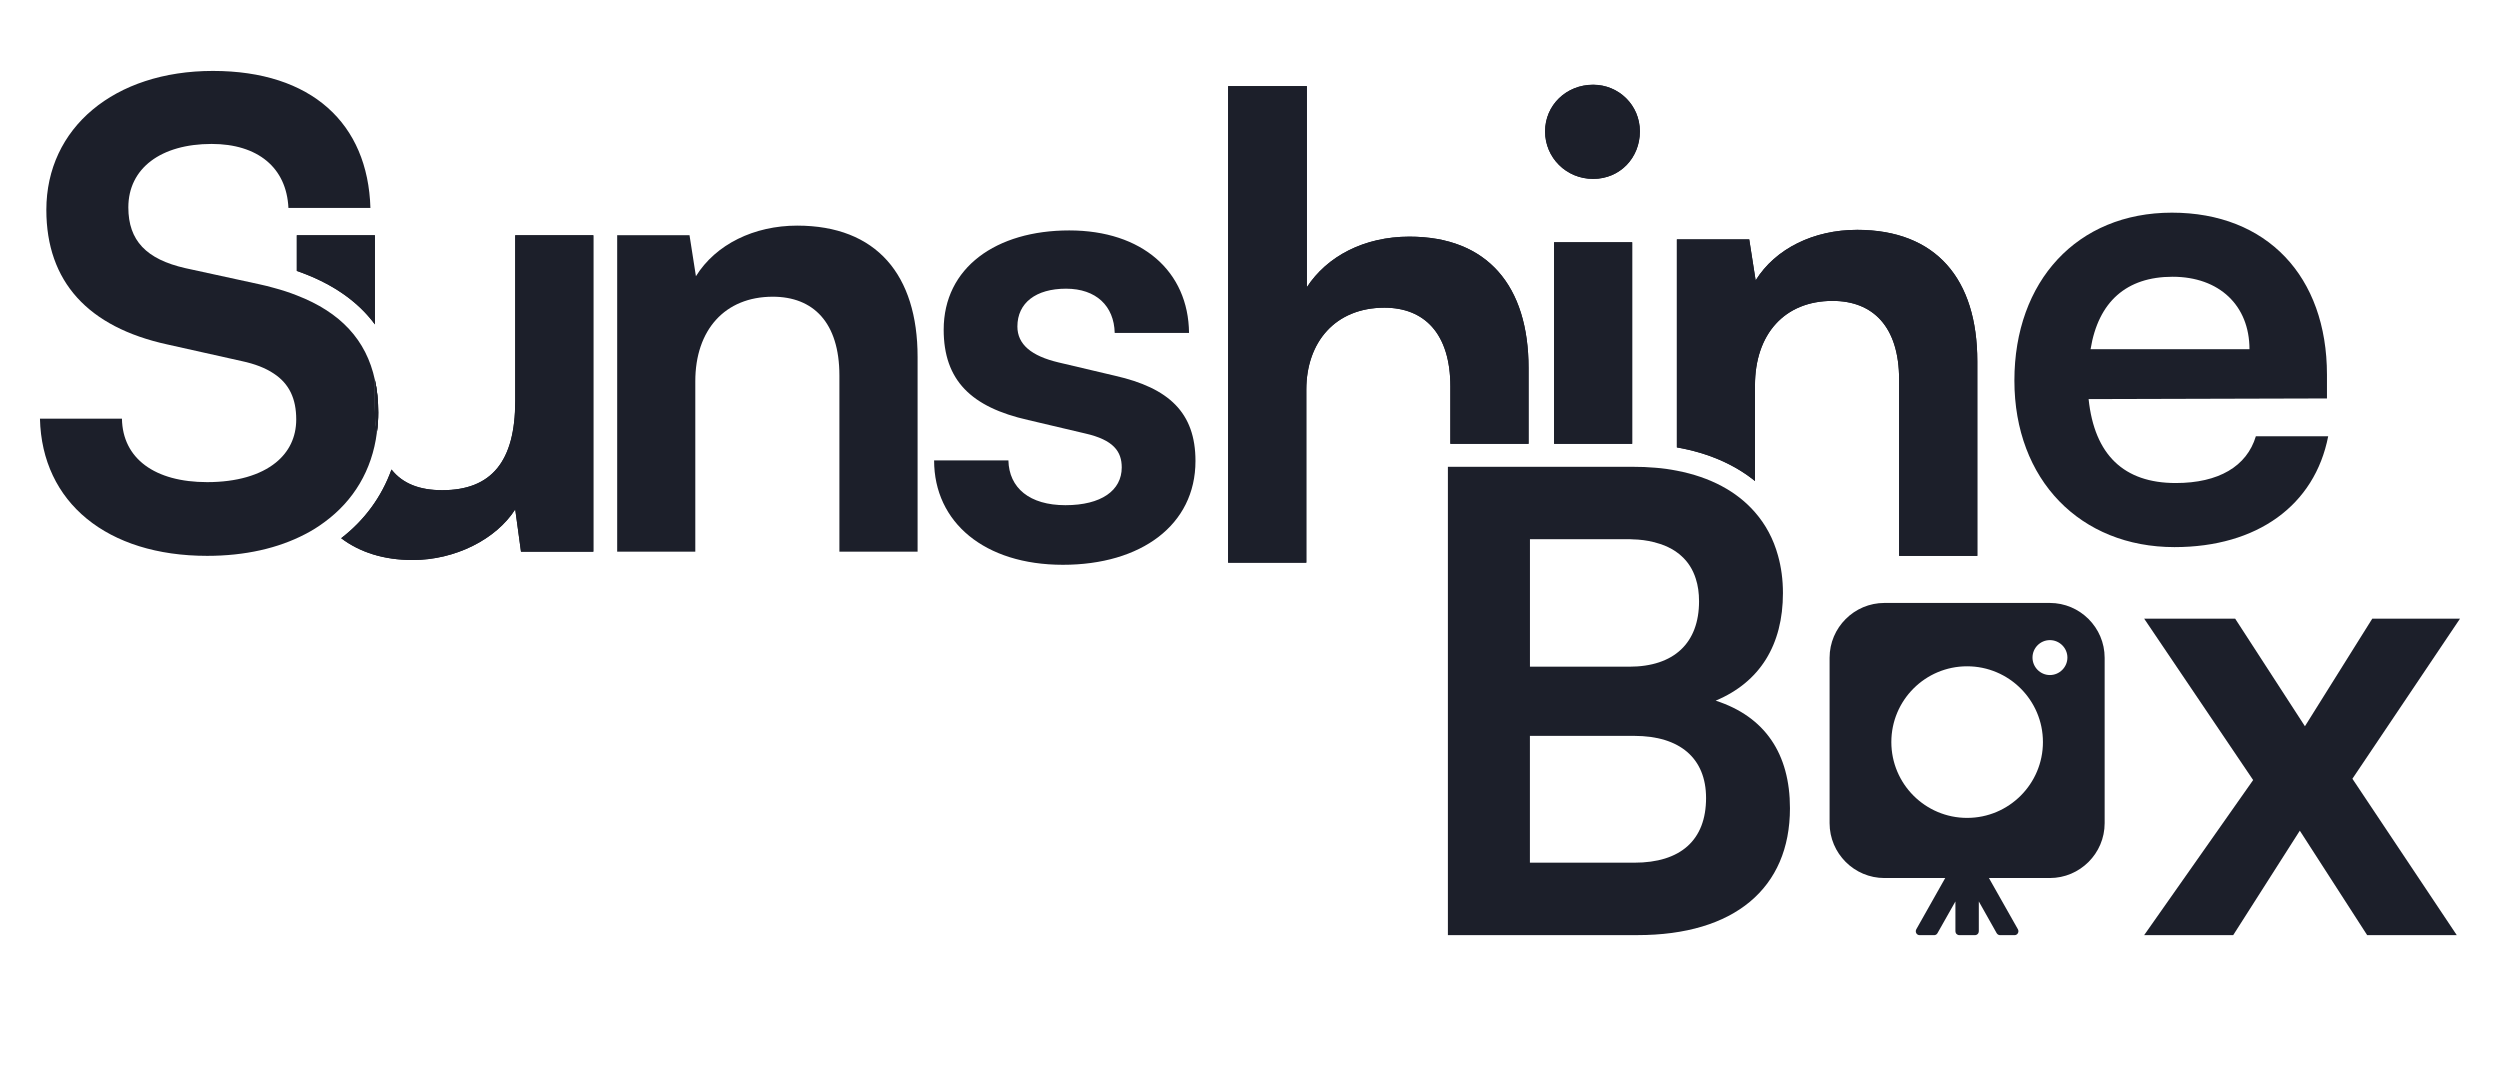 <svg xmlns="http://www.w3.org/2000/svg" id="Calque_4" data-name="Calque 4" viewBox="0 0 1080 470.06"><defs><style>      .cls-1, .cls-2 {        fill: #1c1f2a;      }      .cls-2 {        fill-rule: evenodd;      }    </style></defs><path class="cls-1" d="M163.4,178.15c0,3.01-.18,5.95-.6,8.79-.56-3.47-.84-7.39-.84-11.69v-11.13c.98,4.34,1.44,9,1.44,14.04Z"></path><path class="cls-1" d="M161.96,164.11v11.13c0,4.3.28,8.22.84,11.69.42-2.84.6-5.78.6-8.79,0-5.04-.46-9.7-1.44-14.04Z"></path><path class="cls-1" d="M162.8,186.93c-2.06,16.2-10.08,29.44-22.65,38.64-2.63,1.96-5.42,3.71-8.44,5.25-11.55,6.02-25.87,9.31-42.21,9.31-43.19,0-71.4-23-72.24-59.26h35.42c.28,17.19,14.14,27.41,36.82,27.41,12.71,0,22.96-3.01,29.65-8.44,5.67-4.59,8.82-10.92,8.82-18.65,0-8.89-2.98-15.4-9.7-19.81-3.54-2.38-8.12-4.17-13.83-5.39l-32.13-7.18c-34.3-7.49-52.29-27.16-52.29-58.14,0-35.42,29.33-60.03,71.96-60.03s66.96,22.68,68.04,59.19h-35.42c-.8-17.43-13.27-27.65-33.18-27.65-21.88,0-35.98,10.5-35.98,27.41,0,14.35,7.77,22.4,24.64,26.25l31.82,6.93c2.21.49,4.34.98,6.37,1.58,3.54.94,6.86,2.03,9.94,3.25,18.87,7.28,30.03,19.25,33.74,36.51v11.13c0,4.3.28,8.22.84,11.69Z"></path><path class="cls-1" d="M161.96,101.64v38.5c-7.52-10.18-18.8-17.92-33.74-23.1v-15.4h33.74Z"></path><path class="cls-1" d="M163.4,178.15c0,3.01-.18,5.95-.6,8.79-.56-3.47-.84-7.39-.84-11.69v-11.13c.98,4.34,1.44,9,1.44,14.04Z"></path><path class="cls-1" d="M256.32,101.64v136.68h-31.26l-2.49-18.27c-8.33,13.02-26.04,21.88-44.28,21.88-12.46,0-22.86-3.33-30.91-9.42,10.05-7.73,17.47-17.82,21.74-29.68,4.9,6.2,12.29,8.93,21.91,8.93,21.32,0,31.54-12.46,31.54-38.47v-71.65h33.74Z"></path><path class="cls-1" d="M128.22,101.64v15.4c14.95,5.18,26.22,12.92,33.74,23.1v-38.5h-33.74ZM222.58,101.64v71.65c0,26.01-10.22,38.47-31.54,38.47-9.63,0-17.01-2.73-21.91-8.93-4.27,11.87-11.69,21.95-21.74,29.68,8.05,6.09,18.44,9.42,30.91,9.42,18.23,0,35.95-8.85,44.28-21.88l2.49,18.27h31.26V101.64h-33.74Z"></path><path class="cls-1" d="M266.62,238.32V101.62h31.25l2.77,17.71c8.58-13.83,25.19-21.86,43.73-21.86,34.32,0,52.03,21.32,52.03,56.74v84.11h-33.78v-76.09c0-22.98-11.33-34.05-28.77-34.05-20.75,0-33.48,14.4-33.48,36.52v73.61h-33.75Z"></path><path class="cls-1" d="M435.63,198.89c.27,11.9,9.13,19.35,24.63,19.35s24.33-6.35,24.33-16.31c0-6.92-3.58-11.9-15.77-14.67l-24.63-5.81c-24.63-5.54-36.52-17.15-36.52-39.03,0-26.84,22.69-42.88,54.23-42.88s51.49,17.71,51.76,44.28h-32.11c-.27-11.63-8.02-19.11-21.02-19.11s-21.02,6.11-21.02,16.34c0,7.75,6.08,12.73,17.71,15.5l24.63,5.81c22.96,5.25,34.59,15.77,34.59,36.79,0,27.67-23.52,44.84-57.28,44.84s-55.63-18.27-55.63-45.11h32.11Z"></path><path class="cls-1" d="M626.56,166.98c0-23-11.34-34.06-28.49-34.06-21.28,0-33.74,14.95-33.74,35.42v74.73h-33.78V37.2h34.02v86.87c8.61-13.27,24.64-21.84,44.28-21.84,33.78,0,51.49,21.32,51.49,56.74v32.76h-33.78v-24.75Z"></path><path class="cls-1" d="M608.85,102.23c-19.64,0-35.67,8.58-44.28,21.84V37.2h-34.02v205.87h33.78v-74.73c0-20.48,12.46-35.42,33.74-35.42,17.15,0,28.49,11.06,28.49,34.06v24.75h33.78v-32.76c0-35.42-17.71-56.74-51.49-56.74Z"></path><path class="cls-1" d="M688.23,36.61c-11.62,0-20.76,8.85-20.76,20.16s9.14,20.51,20.76,20.51,20.2-9.14,20.2-20.51-9.14-20.16-20.2-20.16ZM671.36,104.65v87.08h33.74v-87.08h-33.74Z"></path><path class="cls-1" d="M688.23,36.61c-11.62,0-20.76,8.85-20.76,20.16s9.14,20.51,20.76,20.51,20.2-9.14,20.2-20.51-9.14-20.16-20.2-20.16ZM671.36,104.65v87.08h33.74v-87.08h-33.74Z"></path><path class="cls-1" d="M854.2,156.03v84.11h-33.78v-76.09c0-23-11.34-34.06-28.77-34.06-20.76,0-33.5,14.39-33.5,36.54v41.27c-8.93-7.21-20.34-12.18-33.74-14.52v-89.85h31.26l2.77,17.71c8.57-13.82,25.2-21.84,43.75-21.84,34.3,0,52.01,21.32,52.01,56.74Z"></path><path class="cls-1" d="M802.19,99.29c-18.55,0-35.18,8.02-43.75,21.84l-2.77-17.71h-31.26v89.85c13.41,2.34,24.82,7.31,33.74,14.52v-41.27c0-22.16,12.74-36.54,33.5-36.54,17.43,0,28.77,11.06,28.77,34.06v76.09h33.78v-84.11c0-35.42-17.71-56.74-52.01-56.74Z"></path><path class="cls-1" d="M974.53,188.47c-3.89,12.99-16.07,20.2-34.62,20.2-22.4,0-35.11-12.18-37.63-36.26l102.97-.28v-10.22c0-42.63-26.04-70.04-66.99-70.04s-68.04,29.61-68.04,72.52,28.49,71.96,69.16,71.96c35.7,0,60.59-18.03,66.4-47.88h-31.26ZM938.55,119.56c20.23,0,33.22,12.46,33.22,31.29h-68.64c3.33-20.51,15.51-31.29,35.42-31.29Z"></path><path class="cls-1" d="M741.18,302.68c19.11-8.01,29.05-24.08,29.05-46.48,0-5.81-.74-11.24-2.14-16.21-1.96-7.14-5.32-13.41-9.94-18.69-7.84-9.03-19.32-15.19-33.74-17.96-3.01-.59-6.13-1.05-9.42-1.29-.17-.03-.35-.03-.53-.03-2.73-.25-5.53-.35-8.43-.35h-80.54v202.3h81.9c41.79,0,65.87-20.23,65.87-54.81,0-23.52-10.78-39.59-32.1-46.48ZM660.93,232.92h42.07c.7,0,1.43,0,2.1.07,3.43.07,6.55.49,9.38,1.22.18,0,.35.07.53.14,3.64.91,6.79,2.34,9.42,4.27.67.46,1.26.95,1.86,1.5,2.94,2.59,5.04,5.92,6.3,9.91.94,2.87,1.4,6.13,1.4,9.73,0,17.99-10.78,28.25-30.17,28.25h-42.88v-55.09ZM706.04,372.68h-45.12v-54.78h45.12c19.64,0,30.98,9.66,30.98,26.85,0,18.24-11.06,27.93-30.98,27.93Z"></path><path class="cls-1" d="M1062.73,267.26h-37.91l-29.09,46.48-30.14-46.48h-39.31l47.08,69.72-47.08,66.99h38.47l28.77-45.12,29.09,45.12h38.71l-45.08-67.55,46.48-69.16Z"></path><path class="cls-2" d="M885.52,260.47h-71.44c-13.06,0-23.7,10.64-23.7,23.7v71.44c0,13.06,10.64,23.7,23.7,23.7h26.25s-8.96,15.89-12.5,22.16c-.28.52-.28,1.16,0,1.68.32.53.84.84,1.44.84h6.3c.59,0,1.16-.35,1.43-.88,1.75-3.11,7.74-13.69,7.74-13.69v12.88c0,.42.17.88.49,1.19s.73.49,1.15.49h6.79c.46,0,.88-.17,1.19-.49.32-.32.49-.77.49-1.19v-12.88s5.95,10.57,7.7,13.69c.31.53.88.88,1.47.88h6.26c.59,0,1.16-.31,1.44-.84.31-.52.31-1.16.03-1.68-3.53-6.26-12.53-22.16-12.53-22.16h26.29c13.06,0,23.7-10.64,23.7-23.7v-71.44c0-13.06-10.64-23.7-23.7-23.7ZM849.79,353.33c-18.06,0-32.73-14.67-32.73-32.76s14.66-32.73,32.73-32.73,32.76,14.67,32.76,32.73-14.67,32.76-32.76,32.76ZM885.56,291.62c-4.13,0-7.52-3.4-7.52-7.56s3.39-7.53,7.52-7.53,7.56,3.39,7.56,7.53-3.4,7.56-7.56,7.56Z"></path></svg>